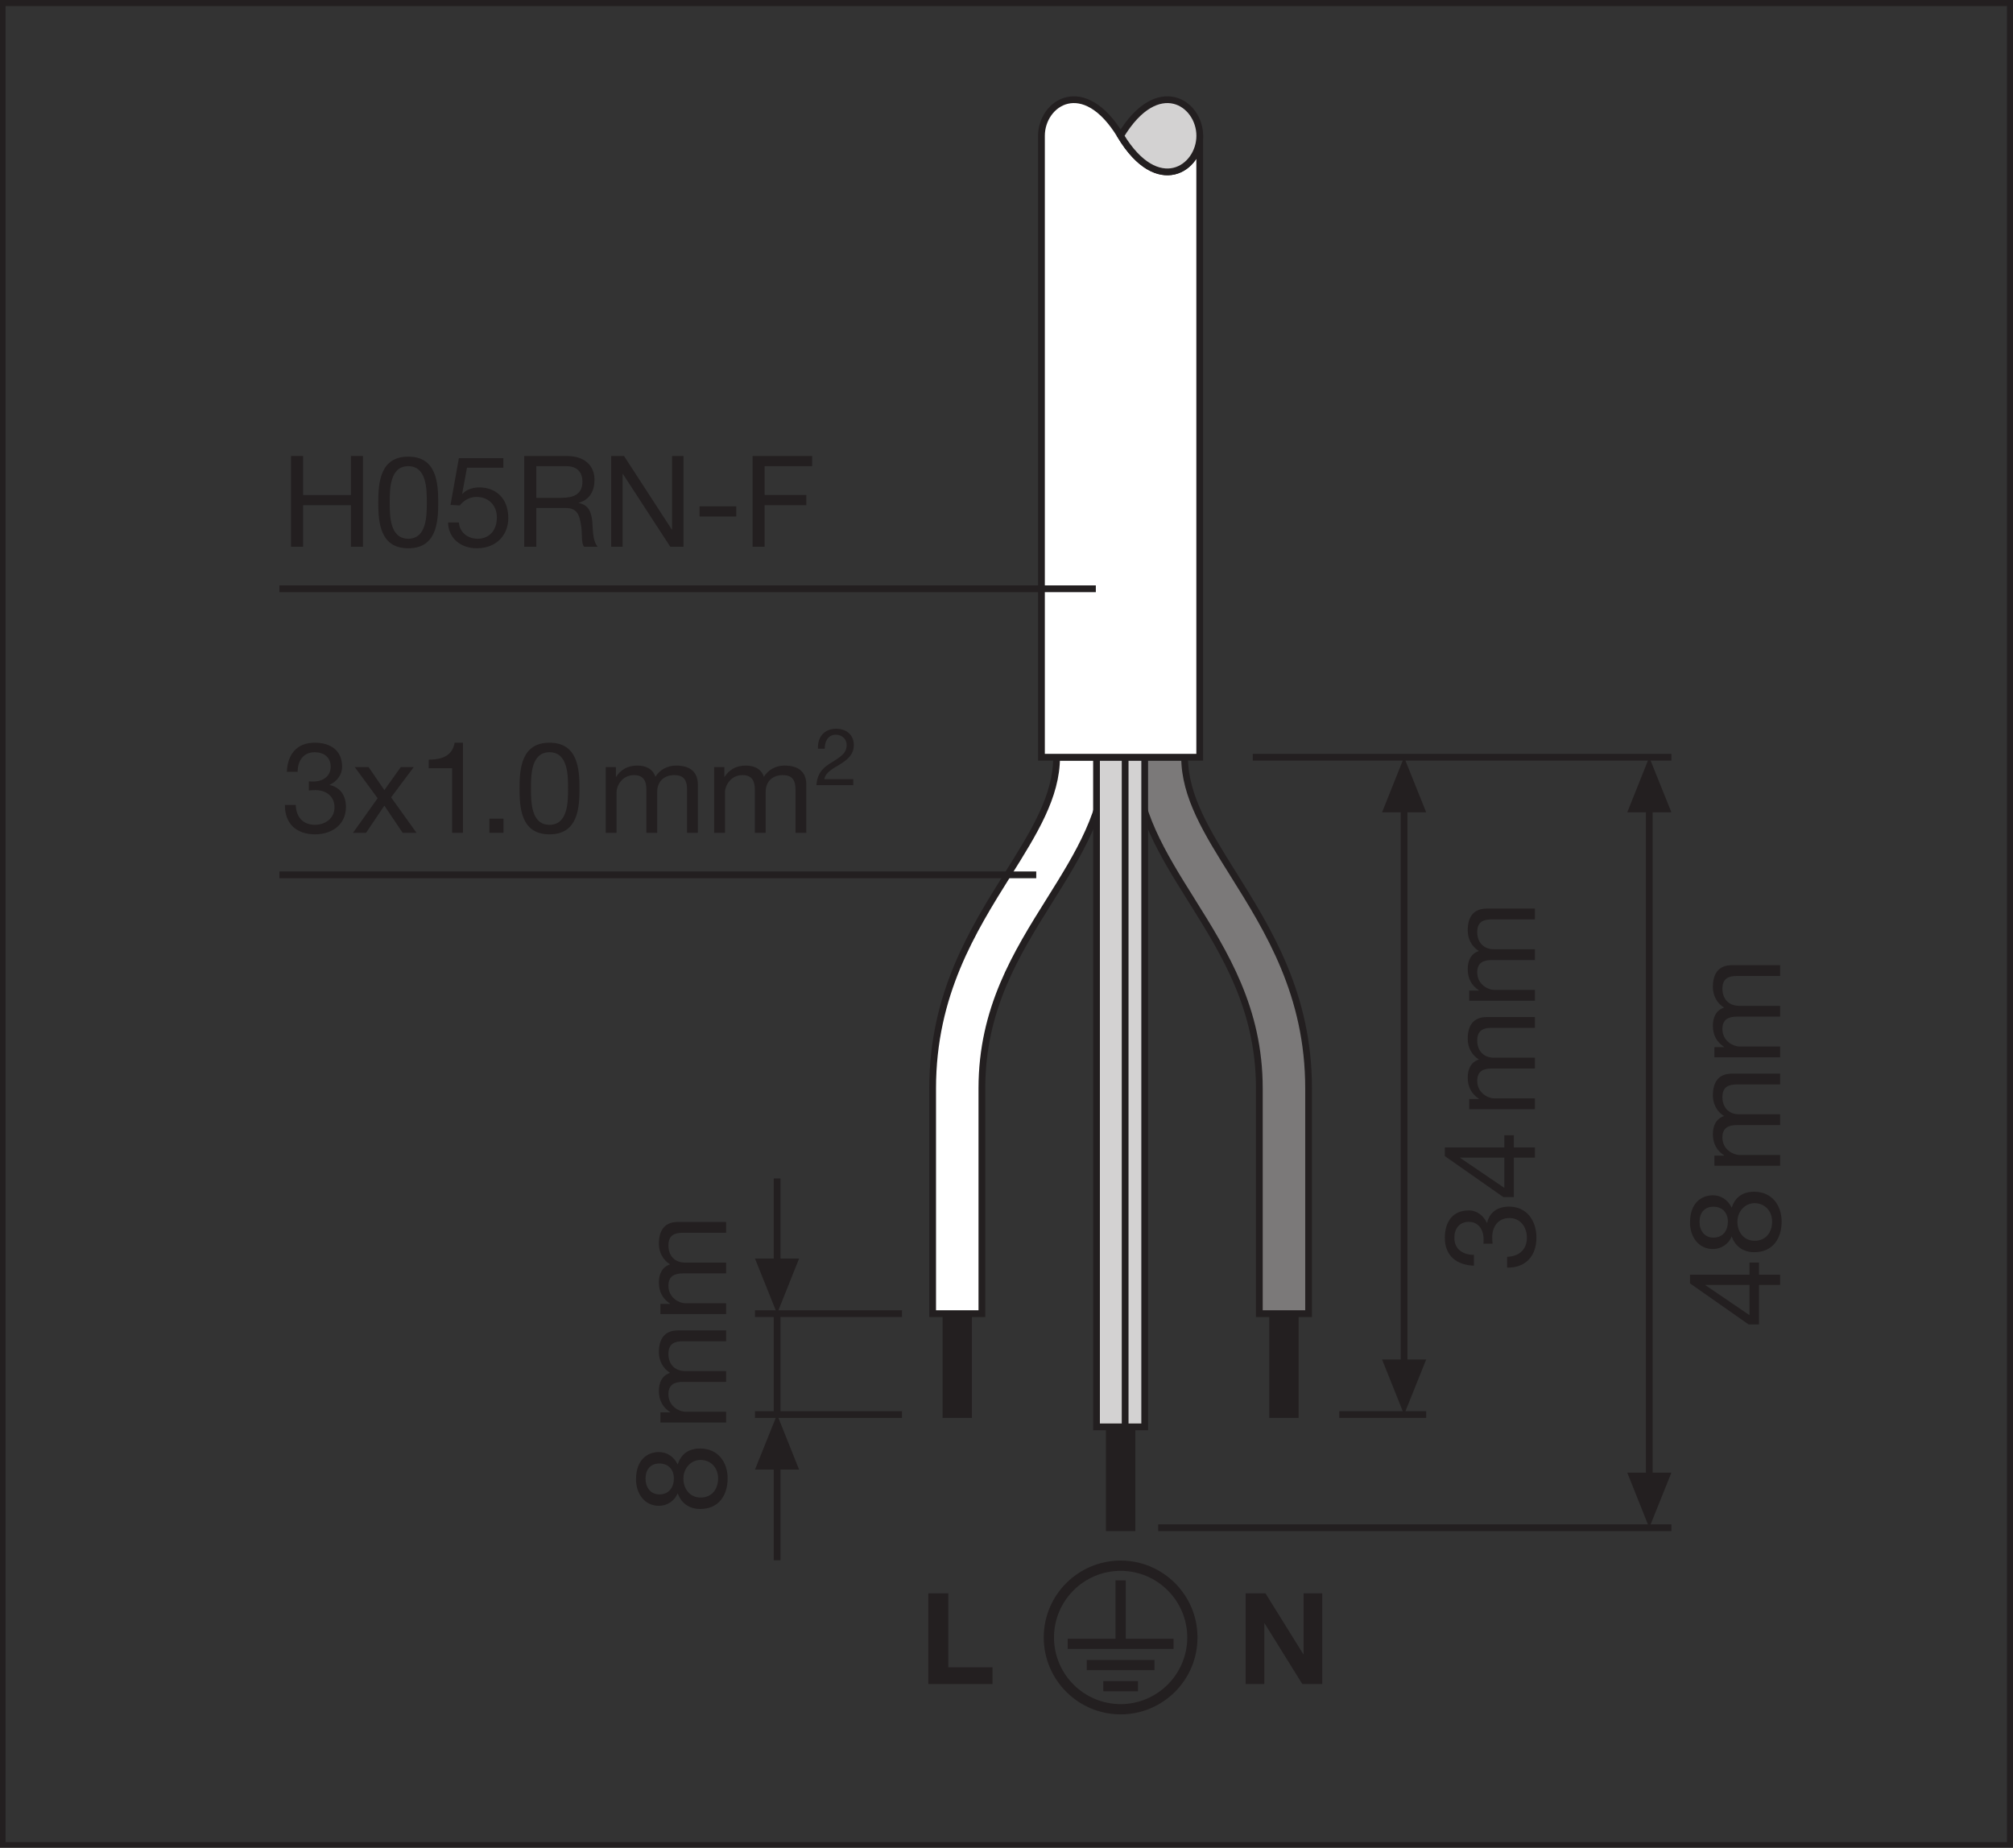 <?xml version="1.0" encoding="UTF-8" standalone="no"?>
<svg
   xmlns:dc="http://purl.org/dc/elements/1.1/"
   xmlns:cc="http://creativecommons.org/ns#"
   xmlns:rdf="http://www.w3.org/1999/02/22-rdf-syntax-ns#"
   xmlns:svg="http://www.w3.org/2000/svg"
   xmlns="http://www.w3.org/2000/svg"
   viewBox="0 0 210.013 192.76"
   height="192.76"
   width="210.013"
   xml:space="preserve"
   id="svg2"
   version="1.1"><rect x="0" y="0" width="210.013" height="192.76" fill="#333333" stroke="none"/><defs
     id="defs6" /><g
     transform="matrix(1.333,0,0,-1.333,0,192.76)"
     id="g10"><g
       transform="scale(0.1)"
       id="g12"><path
         id="path14"
         style="fill:#231f20;fill-opacity:1;fill-rule:nonzero;stroke:none"
         d="m 740.379,338.98 h 17.652 v 78.981 H 740.379 V 338.98" /><path
         id="path16"
         style="fill:none;stroke:#231f20;stroke-width:5.286;stroke-linecap:butt;stroke-linejoin:miter;stroke-miterlimit:4;stroke-dasharray:none;stroke-opacity:1"
         d="m 740.379,338.98 h 17.652 v 78.981 h -17.652 z" /><path
         id="path18"
         style="fill:#231f20;fill-opacity:1;fill-rule:nonzero;stroke:none"
         d="m 1013.73,338.98 h -17.667 v 78.981 h 17.667 V 338.98" /><path
         id="path20"
         style="fill:none;stroke:#231f20;stroke-width:5.286;stroke-linecap:butt;stroke-linejoin:miter;stroke-miterlimit:4;stroke-dasharray:none;stroke-opacity:1"
         d="m 1013.73,338.98 h -17.667 v 78.981 h 17.667 z" /><path
         id="path22"
         style="fill:#ffffff;fill-opacity:1;fill-rule:nonzero;stroke:none"
         d="m 729.938,417.961 h 38.546 V 594.27 c 0,62.402 27.032,105.601 53.164,147.339 22.547,36.051 43.856,70.094 43.856,111.821 h -38.563 c 0,-30.657 -17.597,-58.793 -37.98,-91.356 -27.664,-44.207 -59.023,-94.32 -59.023,-167.804 V 417.961" /><path
         id="path24"
         style="fill:none;stroke:#231f20;stroke-width:5.286;stroke-linecap:butt;stroke-linejoin:miter;stroke-miterlimit:4;stroke-dasharray:none;stroke-opacity:1"
         d="m 729.938,417.961 h 38.546 V 594.27 c 0,62.402 27.032,105.601 53.164,147.339 22.547,36.051 43.856,70.094 43.856,111.821 h -38.563 c 0,-30.657 -17.597,-58.793 -37.98,-91.356 -27.664,-44.207 -59.023,-94.32 -59.023,-167.804 z" /><path
         id="path26"
         style="fill:#7b7979;fill-opacity:1;fill-rule:nonzero;stroke:none"
         d="M 1024.18,417.961 H 985.633 V 594.27 c 0,62.402 -27.031,105.601 -53.145,147.339 -22.57,36.051 -43.879,70.094 -43.879,111.821 h 38.547 c 0,-30.657 17.617,-58.793 37.996,-91.356 27.668,-44.207 59.028,-94.32 59.028,-167.804 V 417.961" /><path
         id="path28"
         style="fill:none;stroke:#231f20;stroke-width:5.286;stroke-linecap:butt;stroke-linejoin:miter;stroke-miterlimit:4;stroke-dasharray:none;stroke-opacity:1"
         d="M 1024.18,417.961 H 985.633 V 594.27 c 0,62.402 -27.031,105.601 -53.145,147.339 -22.57,36.051 -43.879,70.094 -43.879,111.821 h 38.547 c 0,-30.657 17.617,-58.793 37.996,-91.356 27.668,-44.207 59.028,-94.32 59.028,-167.804 z" /><path
         id="path30"
         style="fill:none;stroke:#231f20;stroke-width:5.286;stroke-linecap:butt;stroke-linejoin:miter;stroke-miterlimit:3.864;stroke-dasharray:none;stroke-opacity:1"
         d="M 980.504,853.426 H 1308.14 M 1048.18,338.988 h 68.05" /><path
         id="path32"
         style="fill:#231f20;fill-opacity:1;fill-rule:nonzero;stroke:none"
         d="m 1081.68,810.305 17.24,43.125 17.31,-43.125 z" /><path
         id="path34"
         style="fill:#231f20;fill-opacity:1;fill-rule:nonzero;stroke:none"
         d="m 1081.68,382.102 17.24,-43.122 17.31,43.122 z" /><path
         id="path36"
         style="fill:none;stroke:#231f20;stroke-width:5.286;stroke-linecap:butt;stroke-linejoin:round;stroke-miterlimit:3.864;stroke-dasharray:none;stroke-opacity:1"
         d="M 1098.92,375.199 V 817.191" /><path
         id="path38"
         style="fill:none;stroke:#231f20;stroke-width:5.286;stroke-linecap:butt;stroke-linejoin:miter;stroke-miterlimit:3.864;stroke-dasharray:none;stroke-opacity:1"
         d="M 906.488,250.398 H 1308.14" /><path
         id="path40"
         style="fill:#231f20;fill-opacity:1;fill-rule:nonzero;stroke:none"
         d="m 1273.59,810.305 17.22,43.125 17.33,-43.125 z" /><path
         id="path42"
         style="fill:#231f20;fill-opacity:1;fill-rule:nonzero;stroke:none"
         d="m 1273.59,293.52 17.22,-43.129 17.33,43.129 z" /><path
         id="path44"
         style="fill:none;stroke:#231f20;stroke-width:5.286;stroke-linecap:butt;stroke-linejoin:round;stroke-miterlimit:3.864;stroke-dasharray:none;stroke-opacity:1"
         d="m 1290.82,286.621 v 530.57" /><path
         id="path46"
         style="fill:none;stroke:#231f20;stroke-width:5.286;stroke-linecap:butt;stroke-linejoin:miter;stroke-miterlimit:3.864;stroke-dasharray:none;stroke-opacity:1"
         d="M 705.945,417.961 H 590.887" /><path
         id="path48"
         style="fill:#231f20;fill-opacity:1;fill-rule:nonzero;stroke:none"
         d="m 625.426,461.105 -17.227,-43.144 -17.312,43.144 z" /><path
         id="path50"
         style="fill:none;stroke:#231f20;stroke-width:5.286;stroke-linecap:butt;stroke-linejoin:round;stroke-miterlimit:3.864;stroke-dasharray:none;stroke-opacity:1"
         d="M 608.199,417.961 V 338.98" /><path
         id="path52"
         style="fill:none;stroke:#231f20;stroke-width:5.286;stroke-linecap:butt;stroke-linejoin:miter;stroke-miterlimit:3.864;stroke-dasharray:none;stroke-opacity:1"
         d="M 705.945,338.98 H 590.887" /><path
         id="path54"
         style="fill:#231f20;fill-opacity:1;fill-rule:nonzero;stroke:none"
         d="m 625.426,295.891 -17.227,43.097 -17.312,-43.097 z" /><path
         id="path56"
         style="fill:none;stroke:#231f20;stroke-width:5.286;stroke-linecap:butt;stroke-linejoin:round;stroke-miterlimit:3.864;stroke-dasharray:none;stroke-opacity:1"
         d="m 608.199,302.789 v -77.82" /><path
         id="path58"
         style="fill:#231f20;fill-opacity:1;fill-rule:nonzero;stroke:none"
         d="m 868.211,250.391 h 17.703 v 78.98 h -17.703 v -78.98" /><path
         id="path60"
         style="fill:none;stroke:#231f20;stroke-width:5.286;stroke-linecap:butt;stroke-linejoin:miter;stroke-miterlimit:4;stroke-dasharray:none;stroke-opacity:1"
         d="m 868.211,250.391 h 17.703 v 78.98 h -17.703 z" /><path
         id="path62"
         style="fill:#d3d2d2;fill-opacity:1;fill-rule:nonzero;stroke:none"
         d="M 895.914,853.43 H 858.199 V 329.371 h 37.715 V 853.43" /><path
         id="path64"
         style="fill:none;stroke:#231f20;stroke-width:5.286;stroke-linecap:butt;stroke-linejoin:miter;stroke-miterlimit:4;stroke-dasharray:none;stroke-opacity:1"
         d="M 895.914,853.43 H 858.199 V 329.371 h 37.715 z M 880.602,329.371 V 853.43" /><path
         id="path66"
         style="fill:none;stroke:#231f20;stroke-width:5.286;stroke-linecap:butt;stroke-linejoin:miter;stroke-miterlimit:3.864;stroke-dasharray:none;stroke-opacity:1"
         d="m 608.199,444.75 v 79.012" /><path
         id="path68"
         style="fill:#ffffff;fill-opacity:1;fill-rule:nonzero;stroke:none"
         d="m 939.012,1339.79 c 0,-25.7 -32.961,-48.01 -61.953,0 -28.985,48.01 -61.954,25.7 -61.954,0 V 853.422 h 123.868 v 486.368" /><path
         id="path70"
         style="fill:none;stroke:#231f20;stroke-width:5.286;stroke-linecap:butt;stroke-linejoin:miter;stroke-miterlimit:3.864;stroke-dasharray:none;stroke-opacity:1"
         d="m 939.012,1339.79 c 0,-25.7 -32.961,-48.01 -61.953,0 -28.985,48.01 -61.954,25.7 -61.954,0 V 853.422 h 123.868 v 486.368" /><path
         id="path72"
         style="fill:#d3d2d2;fill-opacity:1;fill-rule:nonzero;stroke:none"
         d="m 877.059,1339.79 c 28.992,-48.01 61.953,-25.7 61.953,0 0,25.7 -32.961,48.01 -61.953,0" /><path
         id="path74"
         style="fill:none;stroke:#231f20;stroke-width:5.286;stroke-linecap:butt;stroke-linejoin:miter;stroke-miterlimit:3.864;stroke-dasharray:none;stroke-opacity:1"
         d="m 877.059,1339.79 c 28.992,-48.01 61.953,-25.7 61.953,0 0,25.7 -32.961,48.01 -61.953,0 z" /><path
         id="path76"
         style="fill:#231f20;fill-opacity:1;fill-rule:nonzero;stroke:none"
         d="m 824.918,164.539 c 0.039,-28.801 23.32,-52.109 52.168,-52.18 28.777,0.071 52.082,23.379 52.141,52.18 -0.059,28.793 -23.364,52.09 -52.141,52.141 -28.848,-0.051 -52.129,-23.348 -52.168,-52.141 m -8.027,0 c 0,33.242 26.945,60.152 60.195,60.18 33.234,-0.028 60.148,-26.938 60.148,-60.18 0,-33.219 -26.914,-60.187 -60.148,-60.187 -33.25,0 -60.195,26.968 -60.195,60.187" /><path
         id="path78"
         style="fill:#231f20;fill-opacity:1;fill-rule:nonzero;stroke:none"
         d="m 835.652,155.539 v 7.981 h 37.403 v 45.671 h 8.035 V 163.52 h 37.383 v -7.981 z m 14.903,-8.59 h 53.023 v -8.008 h -53.023 z m 12.949,-16.57 h 27.148 v -7.981 h -27.148 v 7.981" /><path
         id="path80"
         style="fill:none;stroke:#231f20;stroke-width:5.286;stroke-linecap:butt;stroke-linejoin:miter;stroke-miterlimit:3.864;stroke-dasharray:none;stroke-opacity:1"
         d="M 218.668,761.379 H 811.023 M 218.668,985.266 H 857.66" /><path
         id="path82"
         style="fill:#231f20;fill-opacity:1;fill-rule:nonzero;stroke:none"
         d="m 562.035,289.051 c 0,8.461 -5.887,14.418 -13.738,14.418 -7.551,0 -13.43,-6.559 -13.43,-14.528 0,-8.351 5.278,-14.921 13.539,-14.921 8.457,0 13.629,6.269 13.629,15.031 m -34.617,0 c 0,6.75 -4.18,11.64 -11.328,11.64 -7.168,0 -10.852,-4.992 -10.852,-11.851 0,-6.758 3.782,-12.328 10.852,-12.328 7.656,0 11.328,5.668 11.328,12.539 m -29.637,-0.813 c 0,15.434 8.953,21.391 17.996,21.391 6.368,0 11.946,-3.867 14.629,-9.75 2.688,8.461 8.836,12.543 17.61,12.543 13.621,0 21.472,-10.352 21.472,-23.371 0,-13.531 -7.168,-23.969 -21.472,-23.969 -8.36,0 -14.817,4.379 -17.61,12.328 -2.383,-5.961 -8.261,-9.851 -14.629,-9.851 -11.535,0 -17.996,9.851 -17.996,20.679" /><path
         id="path84"
         style="fill:#231f20;fill-opacity:1;fill-rule:nonzero;stroke:none"
         d="m 516.871,332.738 v 7.961 h 7.57 v 0.192 c -5.863,3.89 -8.761,9.347 -8.761,16.609 0,6.371 2.402,12.031 8.761,14.121 -5.578,3.488 -8.761,9.449 -8.761,16.109 0,10.25 4.277,17.11 14.914,17.11 h 37.715 v -8.461 h -33.723 c -6.367,0 -11.445,-1.68 -11.445,-9.949 0,-8.25 5.175,-13.41 13.125,-13.41 h 32.043 v -8.45 h -33.723 c -6.66,0 -11.445,-2.09 -11.445,-9.648 0,-9.961 9.16,-13.723 13.125,-13.723 h 32.043 v -8.461 h -51.438" /><path
         id="path86"
         style="fill:#231f20;fill-opacity:1;fill-rule:nonzero;stroke:none"
         d="m 516.871,417.629 v 7.949 h 7.57 v 0.203 c -5.863,3.879 -8.761,9.34 -8.761,16.598 0,6.375 2.402,12.043 8.761,14.133 -5.578,3.48 -8.761,9.445 -8.761,16.109 0,10.234 4.277,17.113 14.914,17.113 h 37.715 v -8.457 h -33.723 c -6.367,0 -11.445,-1.703 -11.445,-9.953 0,-8.254 5.175,-13.422 13.125,-13.422 h 32.043 v -8.441 h -33.723 c -6.66,0 -11.445,-2.09 -11.445,-9.652 0,-9.957 9.16,-13.719 13.125,-13.719 h 32.043 v -8.461 h -51.438" /><path
         id="path88"
         style="fill:#231f20;fill-opacity:1;fill-rule:nonzero;stroke:none"
         d="m 1161.03,472.703 c 0.1,0.699 0.1,1.293 0.1,1.891 v 1.793 c 0,7.152 -3.97,13.422 -11.52,13.422 -7.47,0 -11.34,-5.375 -11.34,-12.539 0,-9.133 7.05,-13.313 15.3,-13.313 V 455.5 c -13.42,0.484 -22.76,7.652 -22.76,21.77 0,12.25 5.86,21.492 18.89,21.492 6.27,0 11.53,-4.282 14.03,-9.75 h 0.19 c 1.9,8.656 8.65,12.718 17.1,12.718 14.02,0 21.48,-11.031 21.48,-24.25 0,-14.328 -8.34,-23.769 -22.96,-23.484 v 8.457 c 9.13,0.301 15.5,5.363 15.5,15.027 0,8.247 -5.16,15.313 -13.62,15.313 -8.85,0 -13.51,-6.668 -13.51,-15.016 0,-1.793 0.08,-3.48 0.29,-5.074 h -7.17" /><path
         id="path90"
         style="fill:#231f20;fill-opacity:1;fill-rule:nonzero;stroke:none"
         d="m 1177.35,540.07 h -34.51 v -0.215 l 34.51,-23.457 z m 0,7.946 v 9.543 h 7.46 v -9.543 h 16.49 v -7.946 h -16.49 v -30.922 h -8.15 l -45.85,32.114 v 6.754 h 46.54" /><path
         id="path92"
         style="fill:#231f20;fill-opacity:1;fill-rule:nonzero;stroke:none"
         d="m 1149.9,577.992 v 7.957 h 7.57 v 0.203 c -5.89,3.868 -8.75,9.34 -8.75,16.59 0,6.367 2.37,12.051 8.75,14.141 -5.58,3.472 -8.75,9.441 -8.75,16.109 0,10.238 4.26,17.106 14.91,17.106 h 37.67 v -8.457 h -33.7 c -6.37,0 -11.43,-1.68 -11.43,-9.946 0,-8.254 5.16,-13.429 13.12,-13.429 h 32.01 v -8.446 h -33.7 c -6.67,0 -11.43,-2.086 -11.43,-9.652 0,-9.949 9.14,-13.719 13.12,-13.719 h 32.01 v -8.457 h -51.4" /><path
         id="path94"
         style="fill:#231f20;fill-opacity:1;fill-rule:nonzero;stroke:none"
         d="m 1149.9,662.867 v 7.977 h 7.57 v 0.183 c -5.89,3.883 -8.75,9.356 -8.75,16.61 0,6.367 2.37,12.039 8.75,14.129 -5.58,3.468 -8.75,9.453 -8.75,16.109 0,10.25 4.26,17.098 14.91,17.098 h 37.67 v -8.457 h -33.7 c -6.37,0 -11.43,-1.664 -11.43,-9.934 0,-8.262 5.16,-13.434 13.12,-13.434 h 32.01 v -8.449 h -33.7 c -6.67,0 -11.43,-2.09 -11.43,-9.652 0,-9.938 9.14,-13.715 13.12,-13.715 h 32.01 v -8.465 h -51.4" /><path
         id="path96"
         style="fill:#231f20;fill-opacity:1;fill-rule:nonzero;stroke:none"
         d="m 1369.24,440.441 h -34.49 v -0.203 l 34.49,-23.449 z m 0,7.977 v 9.539 h 7.47 v -9.539 h 16.52 v -7.977 h -16.52 V 409.52 h -8.16 l -45.85,32.128 v 6.77 h 46.54" /><path
         id="path98"
         style="fill:#231f20;fill-opacity:1;fill-rule:nonzero;stroke:none"
         d="m 1386.96,490.004 c 0,8.457 -5.89,14.422 -13.73,14.422 -7.55,0 -13.44,-6.551 -13.44,-14.524 0,-8.359 5.27,-14.914 13.54,-14.914 8.45,0 13.63,6.27 13.63,15.016 m -34.62,0 c 0,6.777 -4.18,11.641 -11.33,11.641 -7.17,0 -10.86,-4.965 -10.86,-11.84 0,-6.754 3.8,-12.332 10.86,-12.332 7.67,0 11.33,5.675 11.33,12.531 m -29.64,-0.785 c 0,15.41 8.97,21.379 18,21.379 6.37,0 11.94,-3.879 14.63,-9.75 2.68,8.457 8.85,12.523 17.61,12.523 13.62,0 21.47,-10.32 21.47,-23.367 0,-13.52 -7.17,-23.961 -21.47,-23.961 -8.35,0 -14.81,4.379 -17.61,12.328 -2.37,-5.957 -8.26,-9.851 -14.63,-9.851 -11.54,0 -18,9.851 -18,20.699" /><path
         id="path100"
         style="fill:#231f20;fill-opacity:1;fill-rule:nonzero;stroke:none"
         d="m 1341.79,533.703 v 7.961 h 7.57 v 0.199 c -5.86,3.867 -8.76,9.34 -8.76,16.594 0,6.363 2.4,12.055 8.76,14.145 -5.57,3.464 -8.76,9.437 -8.76,16.101 0,10.242 4.28,17.106 14.92,17.106 h 37.71 v -8.457 h -33.72 c -6.37,0 -11.45,-1.696 -11.45,-9.942 0,-8.258 5.18,-13.433 13.14,-13.433 h 32.03 v -8.442 h -33.72 c -6.65,0 -11.45,-2.09 -11.45,-9.652 0,-9.953 9.16,-13.723 13.14,-13.723 h 32.03 v -8.457 h -51.44" /><path
         id="path102"
         style="fill:#231f20;fill-opacity:1;fill-rule:nonzero;stroke:none"
         d="m 1341.79,618.586 v 7.969 h 7.57 v 0.191 c -5.86,3.879 -8.76,9.352 -8.76,16.602 0,6.371 2.4,12.043 8.76,14.132 -5.57,3.469 -8.76,9.454 -8.76,16.106 0,10.25 4.28,17.102 14.92,17.102 h 37.71 v -8.458 h -33.72 c -6.37,0 -11.45,-1.679 -11.45,-9.937 0,-8.258 5.18,-13.434 13.14,-13.434 h 32.03 v -8.445 h -33.72 c -6.65,0 -11.45,-2.09 -11.45,-9.652 0,-9.938 9.16,-13.719 13.14,-13.719 h 32.03 v -8.457 h -51.44" /><path
         id="path104"
         style="fill:#231f20;fill-opacity:1;fill-rule:nonzero;stroke:none"
         d="m 726.57,199.07 h 15.625 v -57.898 h 34.586 V 128.059 H 726.57 v 71.011" /><path
         id="path106"
         style="fill:#231f20;fill-opacity:1;fill-rule:nonzero;stroke:none"
         d="m 974.918,199.082 h 15.5 l 29.632,-47.641 h 0.21 v 47.641 h 14.61 V 128.07 h -15.61 l -29.526,47.539 h -0.199 V 128.07 h -14.617 v 71.012" /><path
         id="path108"
         style="fill:#231f20;fill-opacity:1;fill-rule:nonzero;stroke:none"
         d="m 227.789,1089.17 h 9.453 v -30.53 h 37.395 v 30.53 h 9.453 v -71.01 h -9.453 v 32.53 h -37.395 v -32.53 h -9.453 v 71.01" /><path
         id="path110"
         style="fill:#231f20;fill-opacity:1;fill-rule:nonzero;stroke:none"
         d="m 319.527,1024.43 c 14.422,0 14.512,17.9 14.512,28.45 0,10.44 -0.09,28.34 -14.512,28.34 -14.414,0 -14.519,-17.9 -14.519,-28.34 0,-10.55 0.105,-28.45 14.519,-28.45 m 0,64.25 c 22.082,0 23.465,-20.39 23.465,-35.91 0,-15.52 -1.383,-35.81 -23.465,-35.81 -22.078,0 -23.476,20.29 -23.476,35.81 0,15.52 1.398,35.91 23.476,35.91" /><path
         id="path112"
         style="fill:#231f20;fill-opacity:1;fill-rule:nonzero;stroke:none"
         d="m 393.949,1080.02 h -28.445 l -3.77,-20.29 0.196,-0.19 c 3.078,3.48 8.351,5.07 13.125,5.07 12.531,0 22.773,-7.96 22.773,-24.18 0,-11.93 -8.262,-23.46 -24.668,-23.46 -12.226,0 -22.176,7.45 -22.469,20.19 h 8.457 c 0.497,-7.27 6.356,-12.74 14.813,-12.74 8.059,0 14.91,5.59 14.91,16.72 0,9.25 -6.355,16.01 -15.906,16.01 -5.469,0 -9.852,-2.69 -13.125,-6.66 l -7.266,0.39 6.574,36.6 h 34.801 v -7.46" /><path
         id="path114"
         style="fill:#231f20;fill-opacity:1;fill-rule:nonzero;stroke:none"
         d="m 439.43,1056.45 c 8.75,0 16.406,2.3 16.406,12.63 0,7.06 -3.77,12.14 -12.625,12.14 h -23.477 v -24.77 z m -29.149,32.72 h 33.426 c 13.418,0 21.582,-7.15 21.582,-18.58 0,-8.67 -3.68,-15.63 -12.344,-18.02 v -0.19 c 8.262,-1.59 9.856,-7.76 10.645,-14.62 0.5,-6.87 0.207,-14.81 4.18,-19.6 h -10.547 c -2.688,2.89 -1.192,10.55 -2.567,17.51 -1.117,6.86 -2.707,12.83 -11.847,12.83 h -23.075 v -30.34 h -9.453 v 71.01" /><path
         id="path116"
         style="fill:#231f20;fill-opacity:1;fill-rule:nonzero;stroke:none"
         d="m 478.355,1089.17 h 10.051 l 37.391,-57.58 h 0.195 v 57.58 h 8.957 v -71.01 h -10.351 l -37.102,56.99 h -0.183 v -56.99 h -8.958 v 71.01" /><path
         id="path118"
         style="fill:#231f20;fill-opacity:1;fill-rule:nonzero;stroke:none"
         d="m 547.516,1049.79 h 28.742 v -7.96 h -28.742 v 7.96" /><path
         id="path120"
         style="fill:#231f20;fill-opacity:1;fill-rule:nonzero;stroke:none"
         d="m 589,1089.17 h 46.652 v -7.95 h -37.207 v -22.58 h 32.625 v -7.95 h -32.625 v -32.53 H 589 v 71.01" /><path
         id="path122"
         style="fill:#231f20;fill-opacity:1;fill-rule:nonzero;stroke:none"
         d="m 241.715,834.555 c 0.691,-0.106 1.301,-0.106 1.894,-0.106 h 1.789 c 7.168,0 13.418,3.996 13.418,11.543 0,7.461 -5.371,11.344 -12.519,11.344 -9.16,0 -13.344,-7.063 -13.344,-15.32 h -8.433 c 0.496,13.429 7.644,22.789 21.777,22.789 12.226,0 21.473,-5.887 21.473,-18.907 0,-6.269 -4.278,-11.543 -9.747,-14.019 v -0.199 c 8.653,-1.891 12.735,-8.668 12.735,-17.117 0,-14.016 -11.043,-21.477 -24.27,-21.477 -14.324,0 -23.765,8.359 -23.465,22.98 h 8.45 c 0.293,-9.164 5.371,-15.519 15.015,-15.519 8.254,0 15.317,5.176 15.317,13.617 0,8.848 -6.672,13.535 -15.012,13.535 -1.797,0 -3.484,-0.097 -5.078,-0.297 v 7.153" /><path
         id="path124"
         style="fill:#231f20;fill-opacity:1;fill-rule:nonzero;stroke:none"
         d="m 295.555,821.336 -17.903,24.363 h 10.84 l 12.332,-17.996 12.824,17.996 h 10.149 l -17.695,-23.664 19.882,-27.765 h -10.839 l -14.321,21.281 -14.336,-21.281 h -10.23 l 19.297,27.066" /><path
         id="path126"
         style="fill:#231f20;fill-opacity:1;fill-rule:nonzero;stroke:none"
         d="m 362.313,794.277 h -8.45 v 50.52 h -18.3 v 6.754 c 9.636,0 18.398,2.5 20.273,13.246 h 6.477 v -70.52" /><path
         id="path128"
         style="fill:#231f20;fill-opacity:1;fill-rule:nonzero;stroke:none"
         d="m 383.023,805.332 h 11.047 v -11.055 h -11.047 v 11.055" /><path
         id="path130"
         style="fill:#231f20;fill-opacity:1;fill-rule:nonzero;stroke:none"
         d="m 430.074,800.539 c 14.434,0 14.524,17.902 14.524,28.449 0,10.45 -0.09,28.344 -14.524,28.344 -14.414,0 -14.511,-17.894 -14.511,-28.344 0,-10.547 0.097,-28.449 14.511,-28.449 m 0,64.258 c 22.082,0 23.477,-20.399 23.477,-35.91 0,-15.524 -1.395,-35.809 -23.477,-35.809 -22.07,0 -23.465,20.285 -23.465,35.809 0,15.511 1.395,35.91 23.465,35.91" /><path
         id="path132"
         style="fill:#231f20;fill-opacity:1;fill-rule:nonzero;stroke:none"
         d="m 474.078,845.699 h 7.957 v -7.562 h 0.207 c 3.867,5.859 9.336,8.761 16.602,8.761 6.367,0 12.031,-2.402 14.121,-8.761 3.476,5.574 9.453,8.761 16.105,8.761 10.254,0 17.118,-4.285 17.118,-14.925 V 794.27 h -8.465 v 33.722 c 0,6.367 -1.672,11.442 -9.953,11.442 -8.25,0 -13.418,-5.176 -13.418,-13.137 V 794.27 h -8.446 v 33.722 c 0,6.649 -2.09,11.442 -9.648,11.442 -9.953,0 -13.723,-9.157 -13.723,-13.137 V 794.27 h -8.457 v 51.429" /><path
         id="path134"
         style="fill:#231f20;fill-opacity:1;fill-rule:nonzero;stroke:none"
         d="m 558.961,845.699 h 7.961 v -7.562 h 0.191 c 3.891,5.859 9.348,8.761 16.625,8.761 6.356,0 12.008,-2.402 14.102,-8.761 3.484,5.574 9.441,8.761 16.109,8.761 10.246,0 17.114,-4.285 17.114,-14.925 V 794.27 h -8.458 v 33.722 c 0,6.367 -1.679,11.442 -9.933,11.442 -8.262,0 -13.43,-5.176 -13.43,-13.137 V 794.27 h -8.465 v 33.722 c 0,6.649 -2.078,11.442 -9.629,11.442 -9.949,0 -13.73,-9.157 -13.73,-13.137 V 794.27 h -8.457 v 51.429" /><path
         id="path136"
         style="fill:#231f20;fill-opacity:1;fill-rule:nonzero;stroke:none"
         d="m 640.211,860.109 c -0.488,8.965 4.855,15.621 14.191,15.621 7.672,0 13.836,-4.492 13.836,-12.71 0,-7.774 -5.246,-11.629 -10.722,-15.102 -5.481,-3.305 -11.387,-6.254 -12.383,-11.656 h 22.668 v -4.672 h -28.828 c 0.8,10.394 6.16,14.328 12.382,18.047 7.481,4.679 11.278,7.285 11.278,13.457 0,4.789 -3.867,7.972 -8.524,7.972 -6.171,0 -8.789,-5.66 -8.593,-10.957 h -5.305" /><path
         id="path138"
         style="fill:none;stroke:#231f20;stroke-width:8.707;stroke-linecap:butt;stroke-linejoin:miter;stroke-miterlimit:3.864;stroke-dasharray:none;stroke-opacity:1"
         d="M -0.004,1445.67 H 1575.12 V 0 H -0.004 Z" /></g></g></svg>